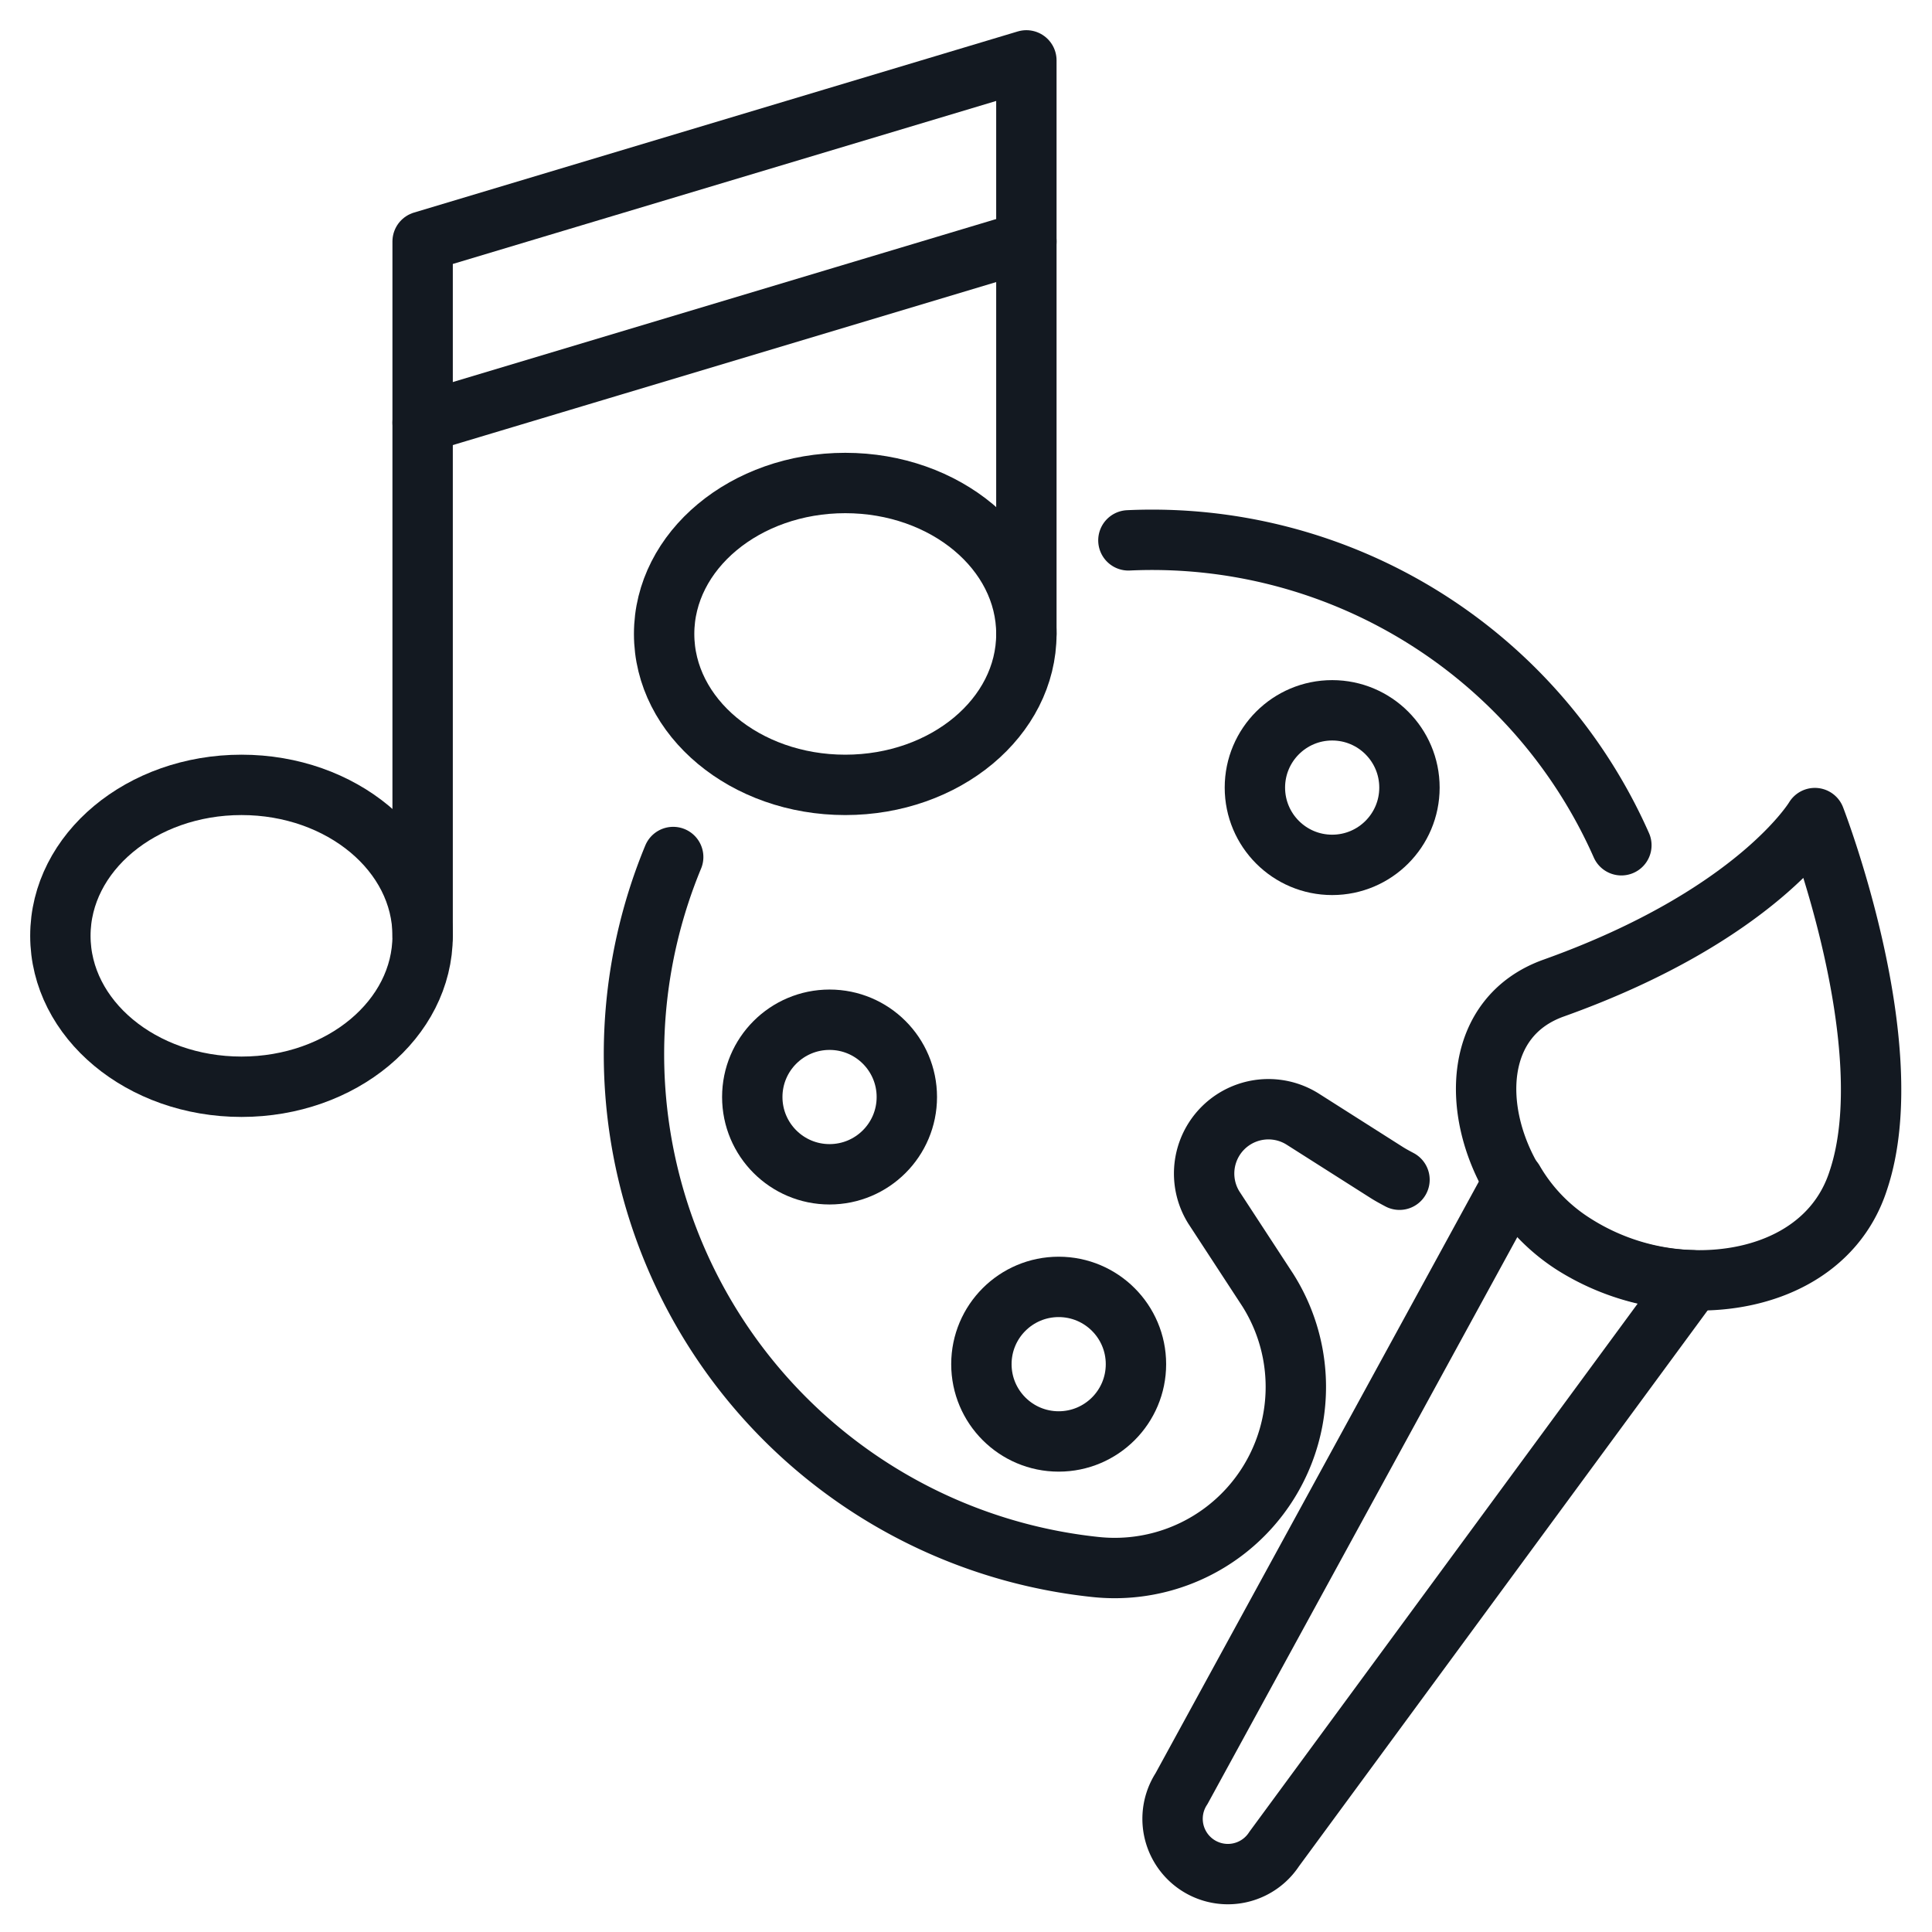 <svg xmlns="http://www.w3.org/2000/svg" viewBox="0 0 64 64"><defs><style>.cls-1{fill:none;stroke:#131921;stroke-linecap:round;stroke-linejoin:round;stroke-width:2px;}</style></defs><g id="arts_entertainment" data-name="arts &amp; entertainment"><path class="cls-1" d="M22.3,28.39a17.08,17.08,0,0,0,14,23.52A6,6,0,0,0,42,42.74L40.21,40a2.13,2.13,0,0,1,2.94-2.93l2.77,1.76c.14.09.29.17.44.25"/><path class="cls-1" d="M37.38,17.9A17,17,0,0,1,53.71,28"/><circle class="cls-1" cx="35.07" cy="45.19" r="2.56"/><circle class="cls-1" cx="27.48" cy="36.34" r="2.56"/><circle class="cls-1" cx="44.13" cy="26.09" r="2.56"/><path class="cls-1" d="M56.06,42.41,42.21,61.25a1.83,1.83,0,0,1-3.07-2l11-20.13a6.06,6.06,0,0,0,2,2.08A7.71,7.71,0,0,0,56.06,42.41Z"/><path class="cls-1" d="M56.06,42.41a7.71,7.71,0,0,1-3.92-1.17,6.06,6.06,0,0,1-2-2.08c-1.43-2.38-1.31-5.49,1.33-6.43,6.74-2.41,8.65-5.63,8.65-5.63s2.93,7.55,1.44,12C60.81,41.44,58.47,42.48,56.06,42.41Z"/><ellipse class="cls-1" cx="8" cy="31" rx="6" ry="5"/><ellipse class="cls-1" cx="28" cy="21" rx="6" ry="5"/><polyline class="cls-1" points="14 31 14 8 34 2 34 21"/><line class="cls-1" x1="14" y1="14" x2="34" y2="8"/></g></svg>